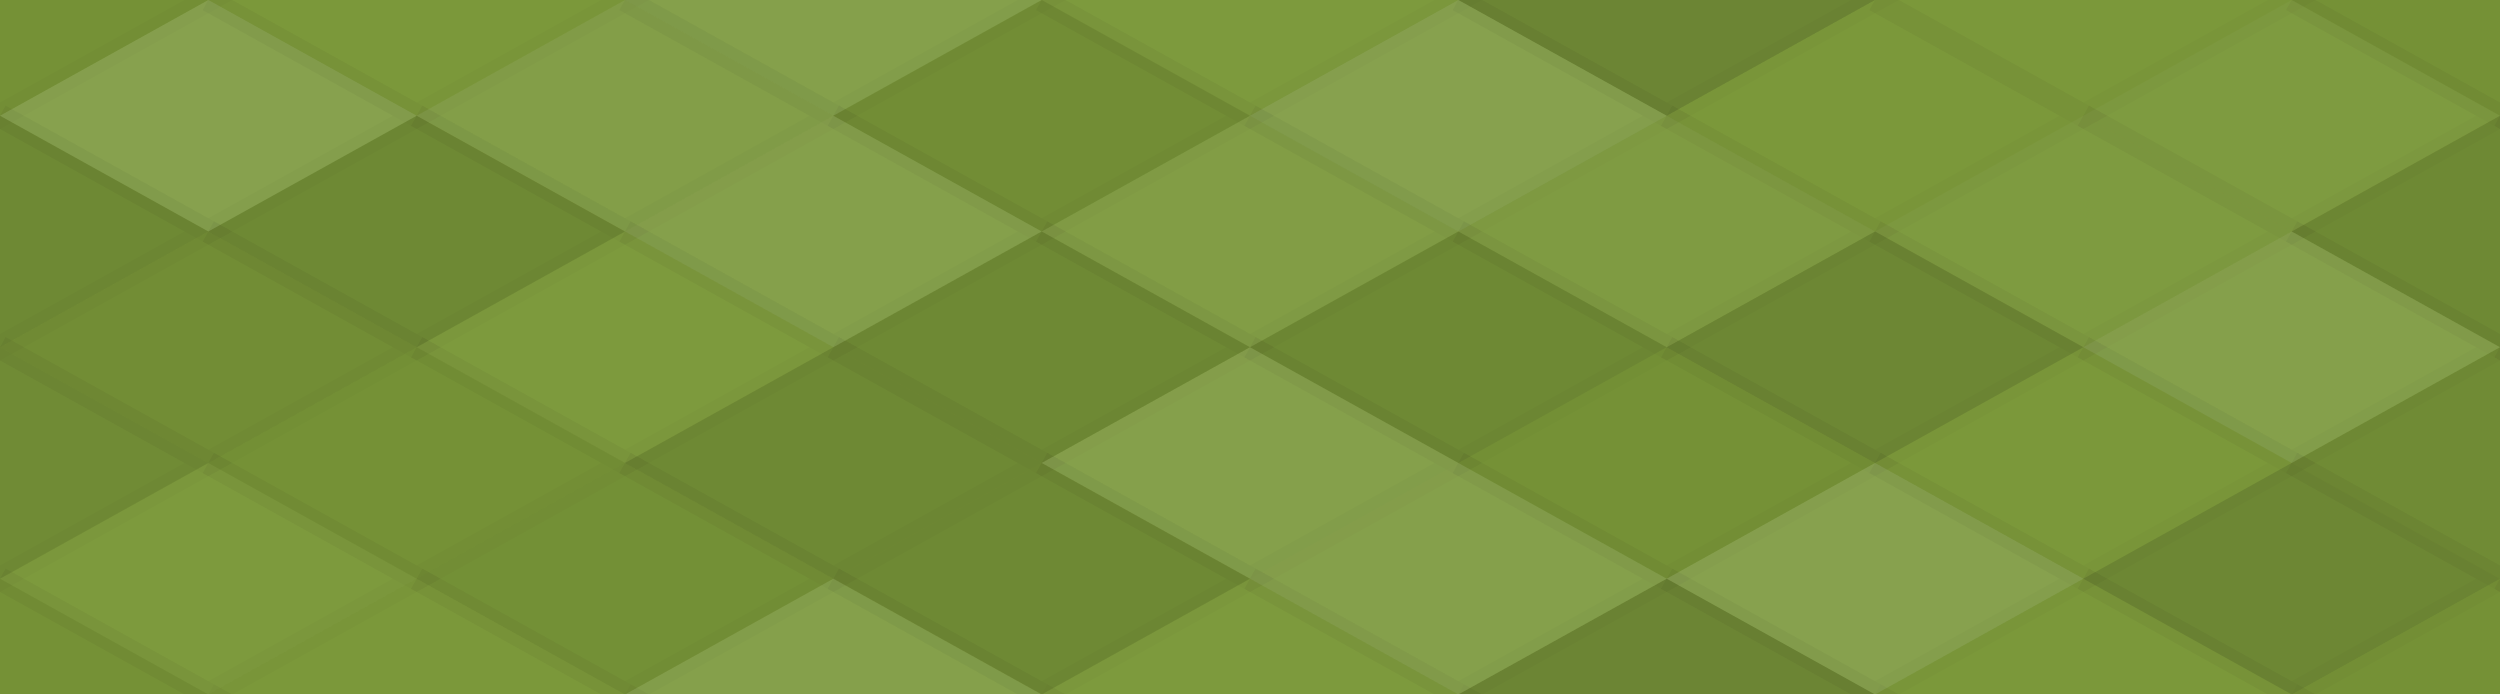 <svg xmlns="http://www.w3.org/2000/svg" width="108" height="30" viewbox="0 0 108 30" preserveAspectRatio="none"><rect x="0" y="0" width="100%" height="100%" fill="rgb(121, 151, 55)" /><polyline points="9, 0, 18, 5, 9, 10, 0, 5" fill="#222" fill-opacity="0.046" stroke="#000" stroke-opacity="0.02" transform="translate(-9, -5)" /><polyline points="9, 0, 18, 5, 9, 10, 0, 5" fill="#222" fill-opacity="0.046" stroke="#000" stroke-opacity="0.02" transform="translate(99, -5)" /><polyline points="9, 0, 18, 5, 9, 10, 0, 5" fill="#222" fill-opacity="0.046" stroke="#000" stroke-opacity="0.02" transform="translate(-9, 25)" /><polyline points="9, 0, 18, 5, 9, 10, 0, 5" fill="#222" fill-opacity="0.046" stroke="#000" stroke-opacity="0.02" transform="translate(99, 25)" /><polyline points="9, 0, 18, 5, 9, 10, 0, 5" fill="#ddd" fill-opacity="0.02" stroke="#000" stroke-opacity="0.02" transform="translate(9, -5)" /><polyline points="9, 0, 18, 5, 9, 10, 0, 5" fill="#ddd" fill-opacity="0.02" stroke="#000" stroke-opacity="0.02" transform="translate(9, 25)" /><polyline points="9, 0, 18, 5, 9, 10, 0, 5" fill="#ddd" fill-opacity="0.124" stroke="#000" stroke-opacity="0.02" transform="translate(27, -5)" /><polyline points="9, 0, 18, 5, 9, 10, 0, 5" fill="#ddd" fill-opacity="0.124" stroke="#000" stroke-opacity="0.02" transform="translate(27, 25)" /><polyline points="9, 0, 18, 5, 9, 10, 0, 5" fill="#ddd" fill-opacity="0.037" stroke="#000" stroke-opacity="0.02" transform="translate(45, -5)" /><polyline points="9, 0, 18, 5, 9, 10, 0, 5" fill="#ddd" fill-opacity="0.037" stroke="#000" stroke-opacity="0.02" transform="translate(45, 25)" /><polyline points="9, 0, 18, 5, 9, 10, 0, 5" fill="#222" fill-opacity="0.15" stroke="#000" stroke-opacity="0.02" transform="translate(63, -5)" /><polyline points="9, 0, 18, 5, 9, 10, 0, 5" fill="#222" fill-opacity="0.15" stroke="#000" stroke-opacity="0.02" transform="translate(63, 25)" /><polyline points="9, 0, 18, 5, 9, 10, 0, 5" fill="#ddd" fill-opacity="0.02" stroke="#000" stroke-opacity="0.02" transform="translate(81, -5)" /><polyline points="9, 0, 18, 5, 9, 10, 0, 5" fill="#ddd" fill-opacity="0.02" stroke="#000" stroke-opacity="0.02" transform="translate(81, 25)" /><polyline points="9, 0, 18, 5, 9, 10, 0, 5" fill="#ddd" fill-opacity="0.141" stroke="#000" stroke-opacity="0.02" transform="translate(0, 0)" /><polyline points="9, 0, 18, 5, 9, 10, 0, 5" fill="#ddd" fill-opacity="0.141" stroke="#000" stroke-opacity="0.02" transform="translate(108, 0)" /><polyline points="9, 0, 18, 5, 9, 10, 0, 5" fill="#ddd" fill-opacity="0.107" stroke="#000" stroke-opacity="0.02" transform="translate(18, 0)" /><polyline points="9, 0, 18, 5, 9, 10, 0, 5" fill="#222" fill-opacity="0.081" stroke="#000" stroke-opacity="0.02" transform="translate(36, 0)" /><polyline points="9, 0, 18, 5, 9, 10, 0, 5" fill="#ddd" fill-opacity="0.141" stroke="#000" stroke-opacity="0.02" transform="translate(54, 0)" /><polyline points="9, 0, 18, 5, 9, 10, 0, 5" fill="#ddd" fill-opacity="0.02" stroke="#000" stroke-opacity="0.02" transform="translate(72, 0)" /><polyline points="9, 0, 18, 5, 9, 10, 0, 5" fill="#ddd" fill-opacity="0.055" stroke="#000" stroke-opacity="0.02" transform="translate(90, 0)" /><polyline points="9, 0, 18, 5, 9, 10, 0, 5" fill="#222" fill-opacity="0.115" stroke="#000" stroke-opacity="0.02" transform="translate(-9, 5)" /><polyline points="9, 0, 18, 5, 9, 10, 0, 5" fill="#222" fill-opacity="0.115" stroke="#000" stroke-opacity="0.02" transform="translate(99, 5)" /><polyline points="9, 0, 18, 5, 9, 10, 0, 5" fill="#222" fill-opacity="0.115" stroke="#000" stroke-opacity="0.02" transform="translate(9, 5)" /><polyline points="9, 0, 18, 5, 9, 10, 0, 5" fill="#ddd" fill-opacity="0.124" stroke="#000" stroke-opacity="0.02" transform="translate(27, 5)" /><polyline points="9, 0, 18, 5, 9, 10, 0, 5" fill="#ddd" fill-opacity="0.089" stroke="#000" stroke-opacity="0.02" transform="translate(45, 5)" /><polyline points="9, 0, 18, 5, 9, 10, 0, 5" fill="#ddd" fill-opacity="0.072" stroke="#000" stroke-opacity="0.02" transform="translate(63, 5)" /><polyline points="9, 0, 18, 5, 9, 10, 0, 5" fill="#ddd" fill-opacity="0.055" stroke="#000" stroke-opacity="0.02" transform="translate(81, 5)" /><polyline points="9, 0, 18, 5, 9, 10, 0, 5" fill="#222" fill-opacity="0.081" stroke="#000" stroke-opacity="0.02" transform="translate(0, 10)" /><polyline points="9, 0, 18, 5, 9, 10, 0, 5" fill="#222" fill-opacity="0.081" stroke="#000" stroke-opacity="0.02" transform="translate(108, 10)" /><polyline points="9, 0, 18, 5, 9, 10, 0, 5" fill="#ddd" fill-opacity="0.037" stroke="#000" stroke-opacity="0.02" transform="translate(18, 10)" /><polyline points="9, 0, 18, 5, 9, 10, 0, 5" fill="#222" fill-opacity="0.115" stroke="#000" stroke-opacity="0.02" transform="translate(36, 10)" /><polyline points="9, 0, 18, 5, 9, 10, 0, 5" fill="#222" fill-opacity="0.115" stroke="#000" stroke-opacity="0.02" transform="translate(54, 10)" /><polyline points="9, 0, 18, 5, 9, 10, 0, 5" fill="#222" fill-opacity="0.133" stroke="#000" stroke-opacity="0.02" transform="translate(72, 10)" /><polyline points="9, 0, 18, 5, 9, 10, 0, 5" fill="#ddd" fill-opacity="0.124" stroke="#000" stroke-opacity="0.02" transform="translate(90, 10)" /><polyline points="9, 0, 18, 5, 9, 10, 0, 5" fill="#222" fill-opacity="0.098" stroke="#000" stroke-opacity="0.02" transform="translate(-9, 15)" /><polyline points="9, 0, 18, 5, 9, 10, 0, 5" fill="#222" fill-opacity="0.098" stroke="#000" stroke-opacity="0.02" transform="translate(99, 15)" /><polyline points="9, 0, 18, 5, 9, 10, 0, 5" fill="#222" fill-opacity="0.046" stroke="#000" stroke-opacity="0.02" transform="translate(9, 15)" /><polyline points="9, 0, 18, 5, 9, 10, 0, 5" fill="#222" fill-opacity="0.115" stroke="#000" stroke-opacity="0.02" transform="translate(27, 15)" /><polyline points="9, 0, 18, 5, 9, 10, 0, 5" fill="#ddd" fill-opacity="0.124" stroke="#000" stroke-opacity="0.02" transform="translate(45, 15)" /><polyline points="9, 0, 18, 5, 9, 10, 0, 5" fill="#222" fill-opacity="0.046" stroke="#000" stroke-opacity="0.02" transform="translate(63, 15)" /><polyline points="9, 0, 18, 5, 9, 10, 0, 5" fill="#ddd" fill-opacity="0.02" stroke="#000" stroke-opacity="0.02" transform="translate(81, 15)" /><polyline points="9, 0, 18, 5, 9, 10, 0, 5" fill="#ddd" fill-opacity="0.037" stroke="#000" stroke-opacity="0.02" transform="translate(0, 20)" /><polyline points="9, 0, 18, 5, 9, 10, 0, 5" fill="#ddd" fill-opacity="0.037" stroke="#000" stroke-opacity="0.02" transform="translate(108, 20)" /><polyline points="9, 0, 18, 5, 9, 10, 0, 5" fill="#222" fill-opacity="0.063" stroke="#000" stroke-opacity="0.02" transform="translate(18, 20)" /><polyline points="9, 0, 18, 5, 9, 10, 0, 5" fill="#222" fill-opacity="0.115" stroke="#000" stroke-opacity="0.02" transform="translate(36, 20)" /><polyline points="9, 0, 18, 5, 9, 10, 0, 5" fill="#ddd" fill-opacity="0.124" stroke="#000" stroke-opacity="0.02" transform="translate(54, 20)" /><polyline points="9, 0, 18, 5, 9, 10, 0, 5" fill="#ddd" fill-opacity="0.141" stroke="#000" stroke-opacity="0.02" transform="translate(72, 20)" /><polyline points="9, 0, 18, 5, 9, 10, 0, 5" fill="#222" fill-opacity="0.133" stroke="#000" stroke-opacity="0.02" transform="translate(90, 20)" /></svg>